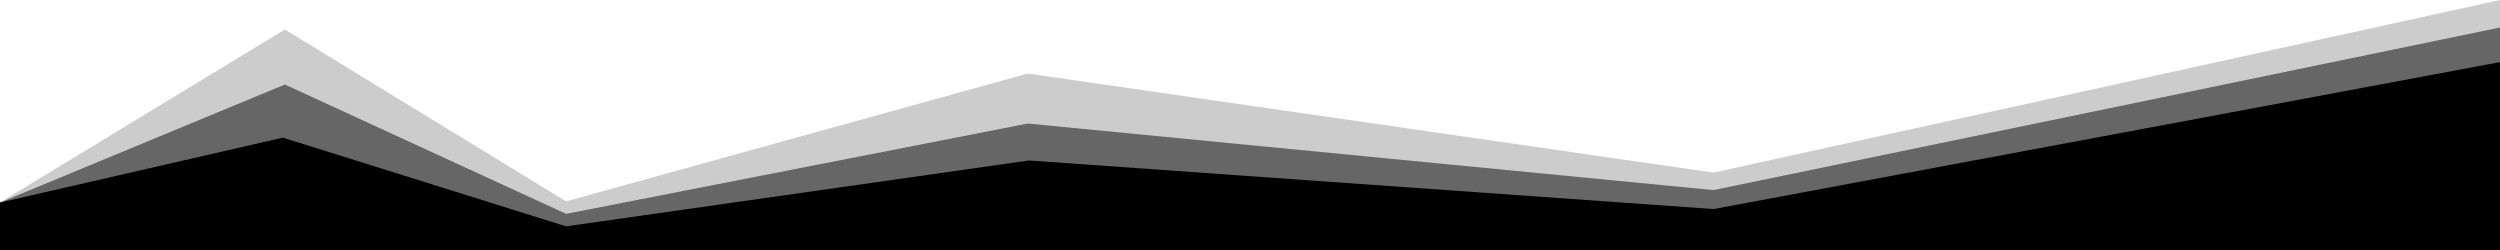 <svg class="mesmerize" preserveAspectRatio="none" width="1000" height="100" viewBox="0 0 1000 100" xmlns="http://www.w3.org/2000/svg"><desc>Created with Sketch.</desc><g fill="#000"><path class="svg-white-bg" d="M0 81.016l113.137-25.961 113.289 35.486 185.119-26.354 273.908 19.438 314.547-58.777v75.152h-1000z"/><path class="svg-white-bg" fill-opacity=".5" d="M0 81.016l113.938-47.211 112.488 51.736 184.691-36.123 274.238 26.625 314.645-65.043v89h-1000z"/><path class="svg-white-bg" fill-opacity=".2" d="M0 81.016l113.938-69.211 112.488 68.736 184.691-51.123 274.238 39.625 314.645-69.043v100h-1000z"/></g></svg>